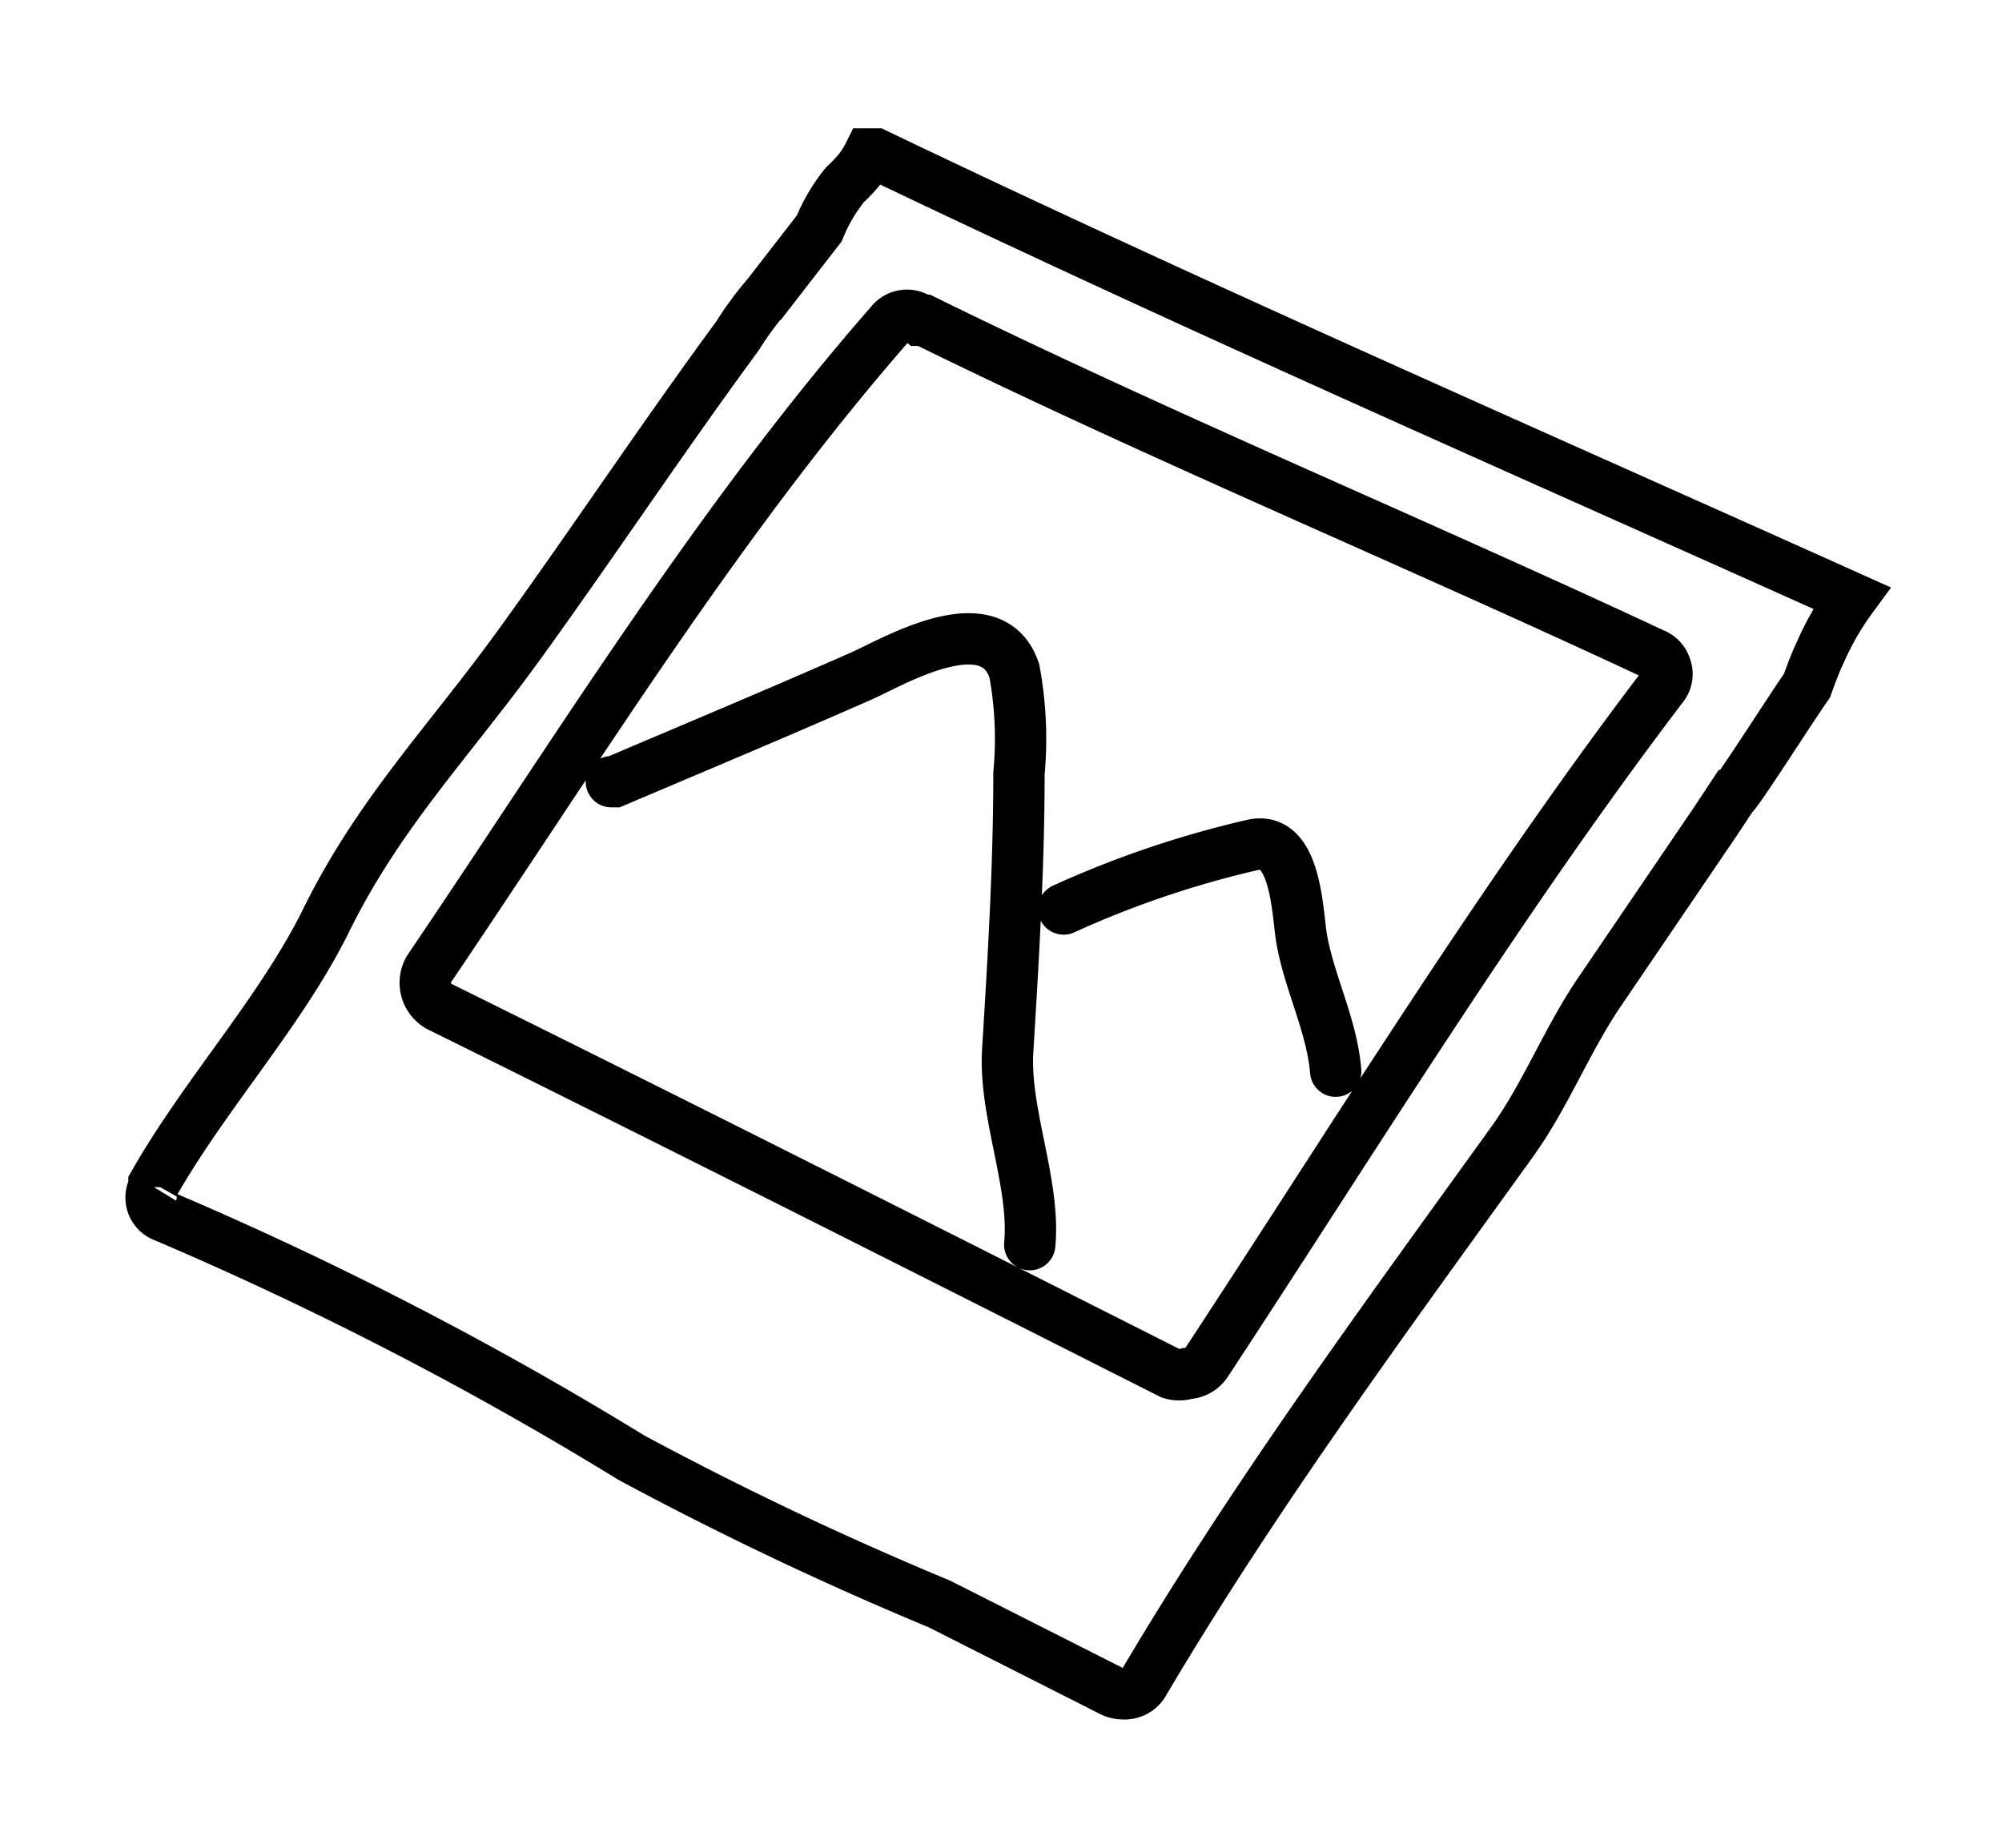 <svg xmlns="http://www.w3.org/2000/svg" viewBox="0 0 39 36"><path d="M17.06,3h-.13a1.85,1.85,0,0,1-.21.33,3.25,3.25,0,0,1-.26.27,3.37,3.37,0,0,0-.5.85l-1,1.29a6.6,6.6,0,0,0-.59.8c-1.47,2-2.83,4.05-4.24,6S7.36,15.86,6.32,18C5.43,19.76,4,21.31,3,23.06l0,.07a.39.39,0,0,0,.2.57,69.25,69.25,0,0,1,9.1,4.7,66.52,66.52,0,0,0,6,2.85l3.34,1.69a.49.49,0,0,0,.23.06.43.43,0,0,0,.42-.23c2.16-3.65,4.68-7.07,7.15-10.5.66-.91,1.08-2,1.71-2.93L33.42,16l.33-.5c.06,0,1.14-1.7,1.45-2.14.08-.22.16-.44.26-.65a5.52,5.52,0,0,1,.61-1.06C29.73,8.8,23.32,6,17.06,3Z" fill="none" stroke="#000" stroke-miterlimit="10"/><path d="M32.45,13a.4.4,0,0,0-.24-.26C27.48,10.53,22.66,8.53,18,6.24l-.07,0a.4.4,0,0,0-.58.06c-3.36,3.84-6.14,8.37-9,12.59a.53.53,0,0,0,.19.71c4.77,2.36,9.52,4.76,14.27,7.16a.52.52,0,0,0,.32,0,.47.47,0,0,0,.37-.21c2.9-4.41,5.71-9,8.9-13.19A.38.38,0,0,0,32.45,13ZM20.72,17.71a19.33,19.33,0,0,1,3.69-1.25c.82-.18.86,1.24.94,1.79.15.9.59,1.7.67,2.62M11.91,15.23l.06,0c1.6-.68,3.2-1.35,4.79-2.05.58-.25,2.55-1.45,3-.11a7.29,7.29,0,0,1,.09,2c0,1.81-.11,3.61-.22,5.41-.07,1.21.54,2.58.43,3.77" fill="none" stroke="#000" stroke-linecap="round" stroke-miterlimit="10"/></svg>